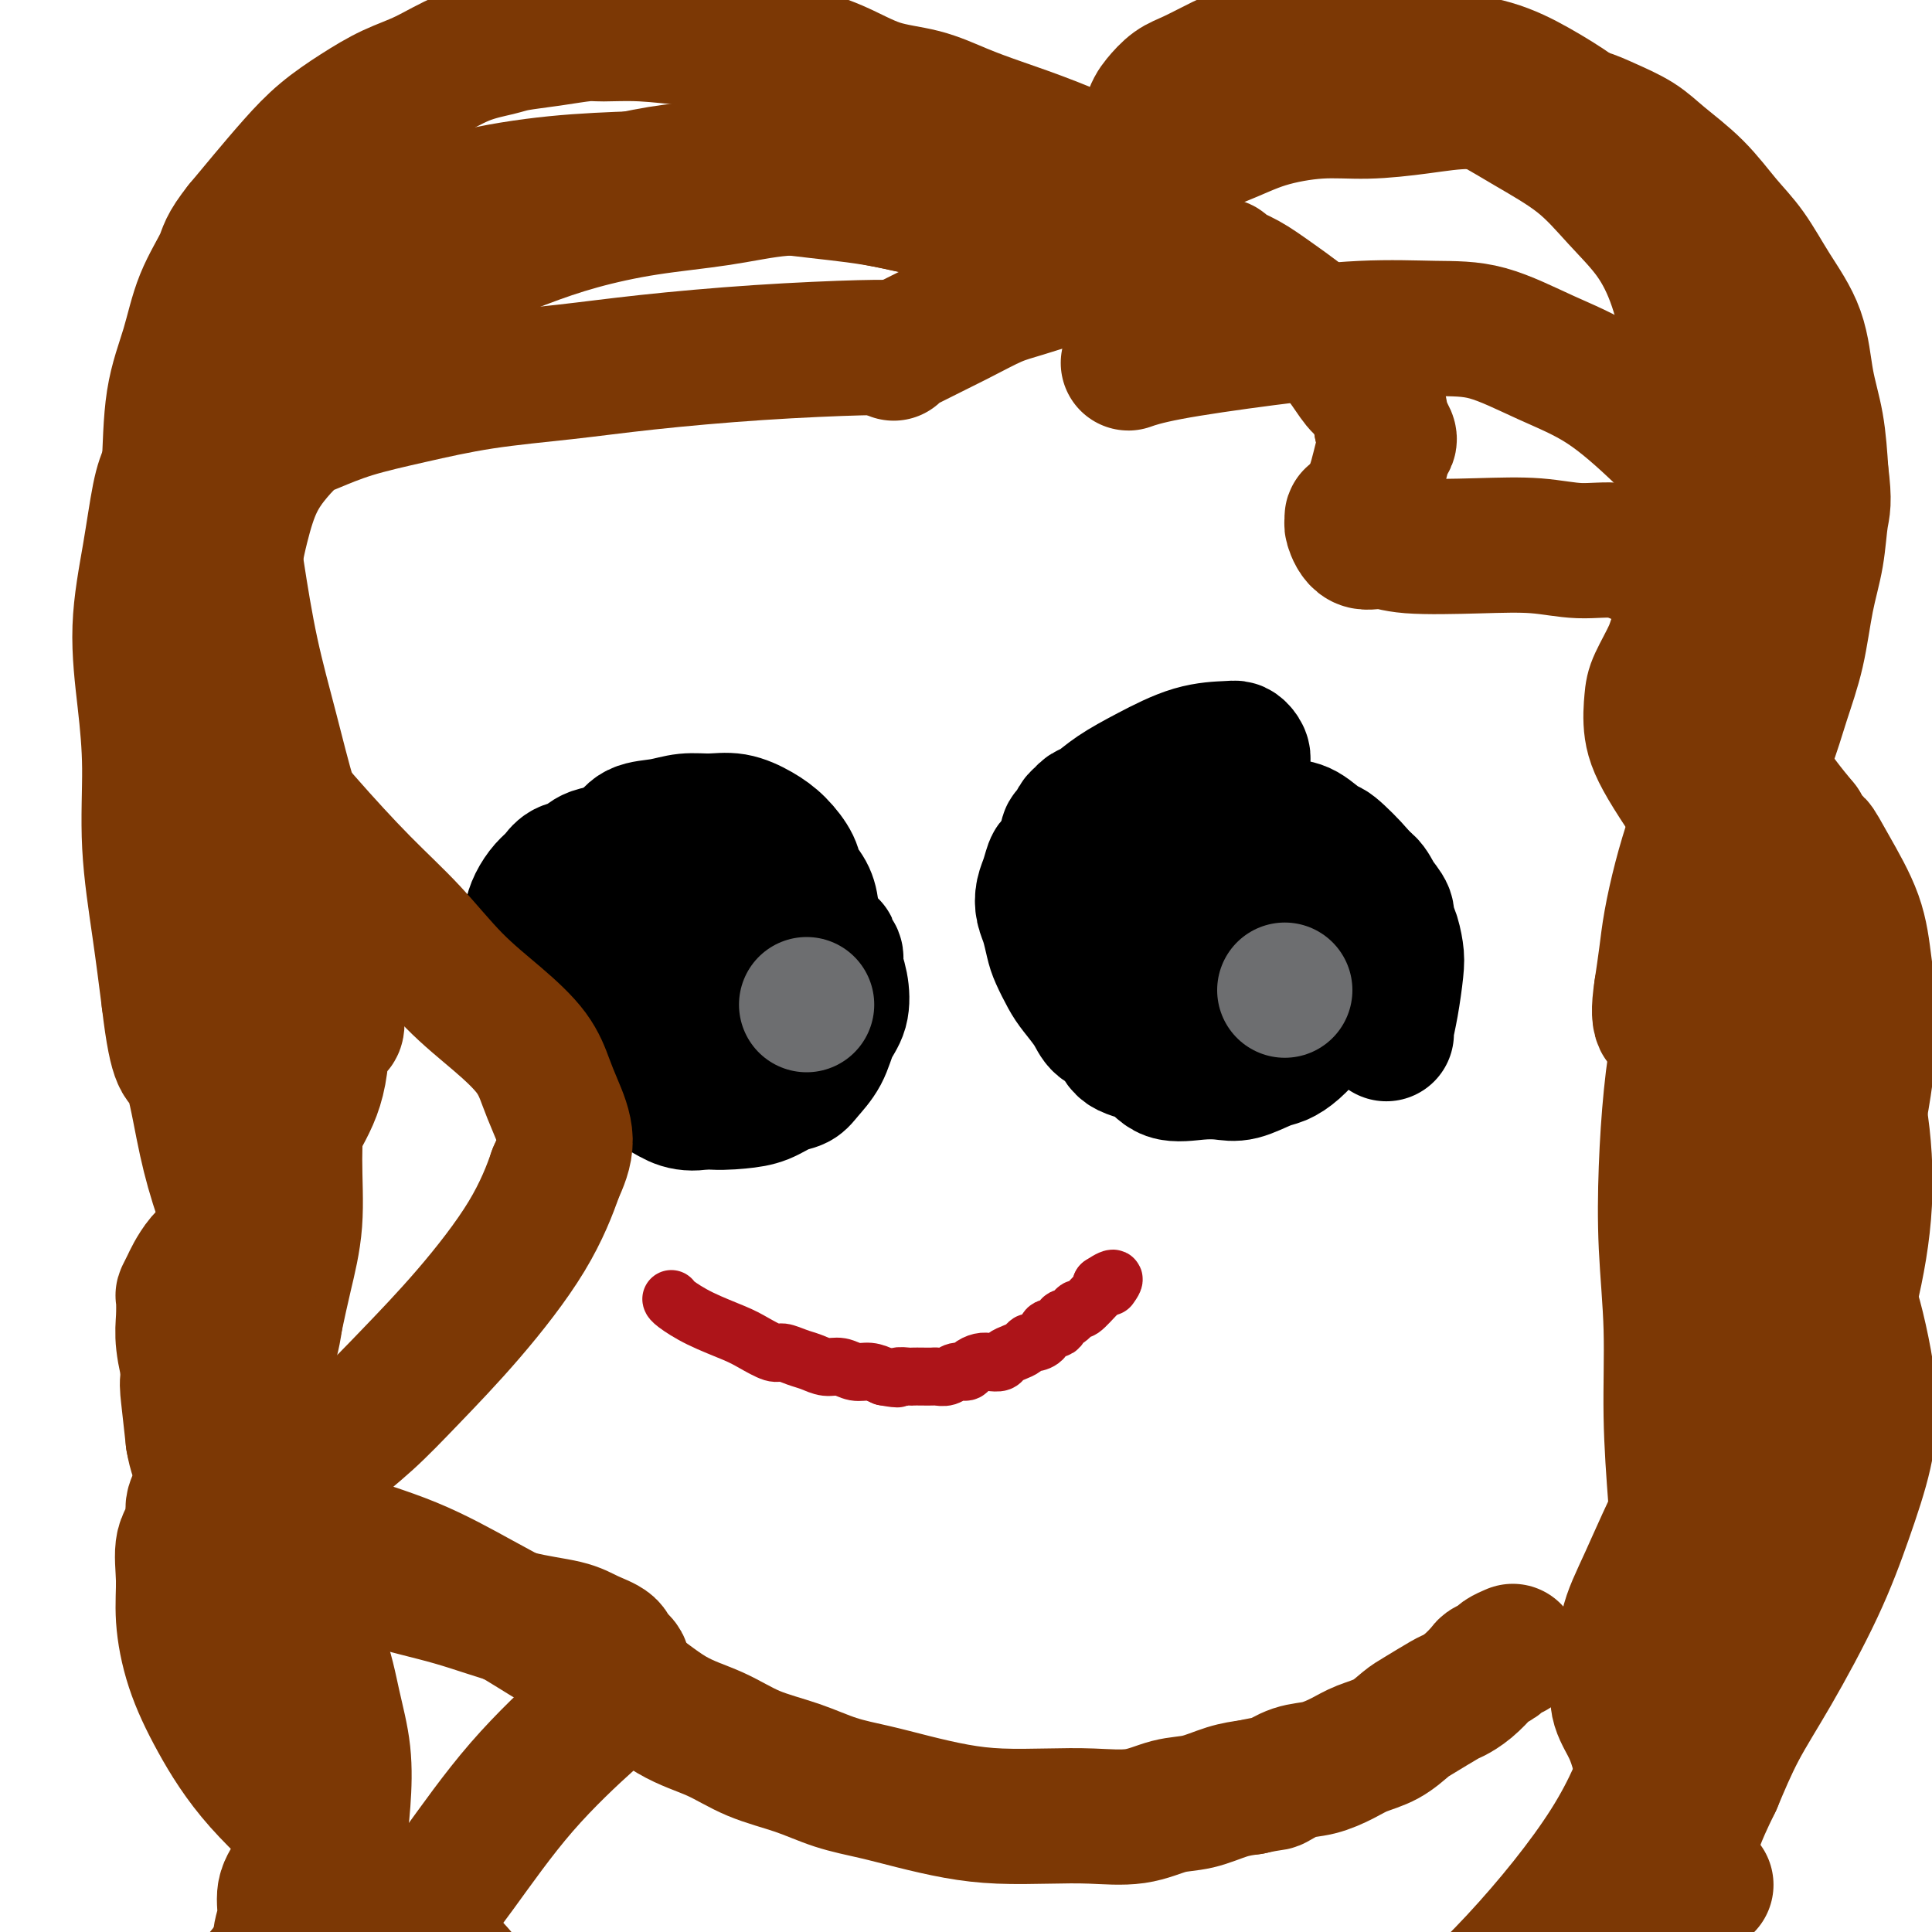 <svg viewBox='0 0 400 400' version='1.1' xmlns='http://www.w3.org/2000/svg' xmlns:xlink='http://www.w3.org/1999/xlink'><g fill='none' stroke='#AD1419' stroke-width='12' stroke-linecap='round' stroke-linejoin='round'><path d='M139,269c-0.012,-0.043 -0.024,-0.087 0,0c0.024,0.087 0.083,0.304 1,1c0.917,0.696 2.692,1.870 5,3c2.308,1.130 5.149,2.215 7,3c1.851,0.785 2.711,1.271 4,2c1.289,0.729 3.006,1.702 4,2c0.994,0.298 1.266,-0.079 2,0c0.734,0.079 1.929,0.614 3,1c1.071,0.386 2.019,0.625 3,1c0.981,0.375 1.995,0.888 3,1c1.005,0.112 2.001,-0.176 3,0c0.999,0.176 2.000,0.817 3,1c1.000,0.183 2.000,-0.090 3,0c1.000,0.090 2.000,0.545 3,1'/><path d='M183,285c4.126,0.774 2.941,0.207 3,0c0.059,-0.207 1.363,-0.056 2,0c0.637,0.056 0.608,0.016 1,0c0.392,-0.016 1.207,-0.008 2,0c0.793,0.008 1.564,0.017 2,0c0.436,-0.017 0.536,-0.060 1,0c0.464,0.060 1.293,0.223 2,0c0.707,-0.223 1.291,-0.830 2,-1c0.709,-0.170 1.542,0.099 2,0c0.458,-0.099 0.542,-0.565 1,-1c0.458,-0.435 1.291,-0.837 2,-1c0.709,-0.163 1.293,-0.085 2,0c0.707,0.085 1.538,0.176 2,0c0.462,-0.176 0.557,-0.621 1,-1c0.443,-0.379 1.236,-0.692 2,-1c0.764,-0.308 1.499,-0.613 2,-1c0.501,-0.387 0.768,-0.858 1,-1c0.232,-0.142 0.430,0.045 1,0c0.570,-0.045 1.514,-0.321 2,-1c0.486,-0.679 0.516,-1.759 1,-2c0.484,-0.241 1.423,0.359 2,0c0.577,-0.359 0.792,-1.676 1,-2c0.208,-0.324 0.410,0.345 1,0c0.590,-0.345 1.570,-1.703 2,-2c0.430,-0.297 0.311,0.467 1,0c0.689,-0.467 2.185,-2.164 3,-3c0.815,-0.836 0.947,-0.810 1,-1c0.053,-0.190 0.026,-0.595 0,-1'/><path d='M228,266c3.711,-2.489 2.489,-0.711 2,0c-0.489,0.711 -0.244,0.356 0,0'/></g>
<g fill='none' stroke='#6D6E70' stroke-width='28' stroke-linecap='round' stroke-linejoin='round'><path d='M231,185c0.000,0.000 0.000,0.000 0,0c0.000,0.000 0.000,0.000 0,0c0.000,-0.000 -0.000,0.000 0,0c0.000,0.000 0.000,0.000 0,0c0.000,0.000 0.000,0.000 0,0c0.000,0.000 0.000,0.000 0,0'/></g>
<g fill='none' stroke='#000000' stroke-width='28' stroke-linecap='round' stroke-linejoin='round'><path d='M240,184c0.000,0.000 0.000,0.000 0,0c0.000,0.000 -0.000,0.000 0,0c0.000,0.000 0.000,0.000 0,0c0.000,0.000 0.000,0.000 0,0'/><path d='M231,190c0.000,0.000 0.000,0.000 0,0c0.000,0.000 0.000,0.000 0,0c0.000,0.000 -0.000,0.000 0,0c0.000,0.000 0.000,0.000 0,0c0.000,0.000 0.000,0.000 0,0c0.000,0.000 0.000,0.000 0,0'/><path d='M240,200c-0.000,0.003 -0.000,0.007 0,0c0.000,-0.007 0.000,-0.024 0,0c-0.000,0.024 -0.001,0.088 0,0c0.001,-0.088 0.005,-0.330 0,0c-0.005,0.330 -0.018,1.231 0,0c0.018,-1.231 0.069,-4.596 1,-9c0.931,-4.404 2.744,-9.849 5,-15c2.256,-5.151 4.956,-10.007 7,-13c2.044,-2.993 3.433,-4.122 4,-5c0.567,-0.878 0.314,-1.506 0,-2c-0.314,-0.494 -0.688,-0.856 -1,-1c-0.312,-0.144 -0.562,-0.070 -2,0c-1.438,0.070 -4.063,0.137 -7,1c-2.937,0.863 -6.188,2.522 -9,4c-2.812,1.478 -5.187,2.776 -7,4c-1.813,1.224 -3.063,2.373 -4,3c-0.937,0.627 -1.561,0.730 -2,1c-0.439,0.270 -0.691,0.706 -1,1c-0.309,0.294 -0.673,0.447 -1,1c-0.327,0.553 -0.616,1.506 -1,2c-0.384,0.494 -0.863,0.528 -1,1c-0.137,0.472 0.068,1.384 0,2c-0.068,0.616 -0.410,0.938 0,2c0.410,1.062 1.572,2.863 3,5c1.428,2.137 3.122,4.611 5,7c1.878,2.389 3.939,4.695 6,7'/><path d='M235,196c2.824,3.213 4.386,4.244 7,6c2.614,1.756 6.282,4.237 8,5c1.718,0.763 1.487,-0.192 2,0c0.513,0.192 1.771,1.530 3,2c1.229,0.470 2.428,0.071 3,0c0.572,-0.071 0.517,0.186 1,0c0.483,-0.186 1.505,-0.815 2,-1c0.495,-0.185 0.465,0.076 1,-1c0.535,-1.076 1.635,-3.487 2,-5c0.365,-1.513 -0.006,-2.127 0,-3c0.006,-0.873 0.388,-2.006 0,-3c-0.388,-0.994 -1.545,-1.848 -2,-3c-0.455,-1.152 -0.208,-2.603 -1,-4c-0.792,-1.397 -2.621,-2.739 -4,-4c-1.379,-1.261 -2.306,-2.439 -3,-3c-0.694,-0.561 -1.155,-0.505 -2,-1c-0.845,-0.495 -2.076,-1.541 -3,-2c-0.924,-0.459 -1.542,-0.332 -2,0c-0.458,0.332 -0.757,0.867 -1,1c-0.243,0.133 -0.428,-0.138 -1,0c-0.572,0.138 -1.529,0.684 -2,1c-0.471,0.316 -0.456,0.403 -1,1c-0.544,0.597 -1.648,1.703 -2,2c-0.352,0.297 0.049,-0.216 0,0c-0.049,0.216 -0.549,1.161 -1,2c-0.451,0.839 -0.852,1.572 -1,2c-0.148,0.428 -0.042,0.551 0,1c0.042,0.449 0.021,1.225 0,2'/><path d='M238,191c-0.774,1.725 -0.207,1.037 0,1c0.207,-0.037 0.056,0.578 0,1c-0.056,0.422 -0.015,0.652 0,1c0.015,0.348 0.004,0.814 0,1c-0.004,0.186 -0.002,0.093 0,0'/><path d='M271,207c-0.000,-0.000 -0.000,-0.000 0,0c0.000,0.000 0.000,0.001 0,0c-0.000,-0.001 -0.000,-0.004 0,0c0.000,0.004 0.000,0.015 0,0c-0.000,-0.015 -0.001,-0.054 0,0c0.001,0.054 0.002,0.203 0,0c-0.002,-0.203 -0.008,-0.756 0,-1c0.008,-0.244 0.029,-0.178 0,-1c-0.029,-0.822 -0.107,-2.531 0,-5c0.107,-2.469 0.399,-5.699 0,-8c-0.399,-2.301 -1.490,-3.674 -2,-5c-0.510,-1.326 -0.438,-2.606 -1,-4c-0.562,-1.394 -1.759,-2.904 -3,-4c-1.241,-1.096 -2.526,-1.779 -4,-3c-1.474,-1.221 -3.136,-2.980 -5,-4c-1.864,-1.020 -3.931,-1.299 -6,-2c-2.069,-0.701 -4.140,-1.823 -6,-2c-1.860,-0.177 -3.510,0.590 -5,1c-1.490,0.410 -2.822,0.464 -4,1c-1.178,0.536 -2.204,1.553 -3,2c-0.796,0.447 -1.362,0.323 -2,1c-0.638,0.677 -1.347,2.154 -2,3c-0.653,0.846 -1.249,1.062 -2,2c-0.751,0.938 -1.658,2.600 -2,4c-0.342,1.400 -0.119,2.538 0,4c0.119,1.462 0.135,3.248 0,5c-0.135,1.752 -0.421,3.472 0,5c0.421,1.528 1.549,2.865 2,4c0.451,1.135 0.226,2.067 0,3'/><path d='M226,203c0.323,4.407 1.131,2.925 2,3c0.869,0.075 1.799,1.708 3,3c1.201,1.292 2.672,2.243 4,3c1.328,0.757 2.513,1.320 4,2c1.487,0.680 3.275,1.476 5,2c1.725,0.524 3.385,0.776 5,1c1.615,0.224 3.185,0.422 5,0c1.815,-0.422 3.876,-1.463 5,-2c1.124,-0.537 1.312,-0.571 2,-1c0.688,-0.429 1.876,-1.255 3,-2c1.124,-0.745 2.185,-1.410 3,-2c0.815,-0.590 1.384,-1.106 2,-2c0.616,-0.894 1.279,-2.168 2,-3c0.721,-0.832 1.499,-1.223 2,-2c0.501,-0.777 0.723,-1.939 1,-3c0.277,-1.061 0.607,-2.021 1,-3c0.393,-0.979 0.849,-1.976 1,-3c0.151,-1.024 -0.002,-2.073 0,-3c0.002,-0.927 0.161,-1.732 0,-3c-0.161,-1.268 -0.640,-3.001 -1,-4c-0.360,-0.999 -0.602,-1.266 -1,-2c-0.398,-0.734 -0.953,-1.937 -2,-3c-1.047,-1.063 -2.585,-1.988 -4,-3c-1.415,-1.012 -2.705,-2.110 -4,-3c-1.295,-0.890 -2.593,-1.570 -5,-2c-2.407,-0.430 -5.924,-0.610 -9,-1c-3.076,-0.390 -5.713,-0.990 -8,-1c-2.287,-0.010 -4.225,0.568 -6,1c-1.775,0.432 -3.388,0.716 -5,1'/><path d='M231,171c-2.743,0.430 -4.101,0.505 -5,1c-0.899,0.495 -1.340,1.408 -2,2c-0.660,0.592 -1.539,0.861 -2,1c-0.461,0.139 -0.505,0.147 -1,1c-0.495,0.853 -1.440,2.549 -2,3c-0.560,0.451 -0.736,-0.344 -1,0c-0.264,0.344 -0.618,1.828 -1,3c-0.382,1.172 -0.794,2.031 -1,3c-0.206,0.969 -0.207,2.048 0,3c0.207,0.952 0.621,1.776 1,3c0.379,1.224 0.725,2.848 1,4c0.275,1.152 0.481,1.832 1,3c0.519,1.168 1.351,2.826 2,4c0.649,1.174 1.116,1.866 2,3c0.884,1.134 2.186,2.711 3,4c0.814,1.289 1.139,2.290 2,3c0.861,0.710 2.259,1.129 3,2c0.741,0.871 0.823,2.194 2,3c1.177,0.806 3.447,1.093 5,2c1.553,0.907 2.390,2.432 4,3c1.610,0.568 3.992,0.178 6,0c2.008,-0.178 3.643,-0.144 5,0c1.357,0.144 2.436,0.396 4,0c1.564,-0.396 3.612,-1.442 5,-2c1.388,-0.558 2.115,-0.627 3,-1c0.885,-0.373 1.928,-1.048 3,-2c1.072,-0.952 2.173,-2.179 3,-3c0.827,-0.821 1.379,-1.234 2,-2c0.621,-0.766 1.310,-1.883 2,-3'/><path d='M275,209c3.372,-2.564 2.802,-2.476 3,-3c0.198,-0.524 1.163,-1.662 2,-3c0.837,-1.338 1.546,-2.876 2,-4c0.454,-1.124 0.655,-1.834 1,-3c0.345,-1.166 0.836,-2.788 1,-4c0.164,-1.212 0.002,-2.014 0,-3c-0.002,-0.986 0.157,-2.156 0,-3c-0.157,-0.844 -0.628,-1.361 -1,-2c-0.372,-0.639 -0.643,-1.400 -2,-3c-1.357,-1.600 -3.800,-4.040 -5,-5c-1.200,-0.960 -1.156,-0.439 -2,-1c-0.844,-0.561 -2.577,-2.203 -4,-3c-1.423,-0.797 -2.537,-0.750 -4,-1c-1.463,-0.250 -3.276,-0.796 -5,-1c-1.724,-0.204 -3.360,-0.065 -5,0c-1.640,0.065 -3.283,0.058 -5,0c-1.717,-0.058 -3.507,-0.165 -5,0c-1.493,0.165 -2.689,0.602 -4,1c-1.311,0.398 -2.736,0.755 -4,1c-1.264,0.245 -2.367,0.377 -3,1c-0.633,0.623 -0.797,1.736 -1,2c-0.203,0.264 -0.446,-0.321 -1,0c-0.554,0.321 -1.418,1.548 -2,2c-0.582,0.452 -0.880,0.129 -1,0c-0.120,-0.129 -0.060,-0.065 0,0'/><path d='M153,176c-0.000,-0.000 -0.000,-0.000 0,0c0.000,0.000 0.000,0.001 0,0c-0.000,-0.001 -0.001,-0.004 0,0c0.001,0.004 0.005,0.015 0,0c-0.005,-0.015 -0.018,-0.056 0,0c0.018,0.056 0.066,0.210 0,0c-0.066,-0.210 -0.248,-0.785 -1,-1c-0.752,-0.215 -2.074,-0.070 -4,0c-1.926,0.070 -4.454,0.064 -7,0c-2.546,-0.064 -5.109,-0.187 -7,0c-1.891,0.187 -3.112,0.683 -5,1c-1.888,0.317 -4.445,0.454 -6,1c-1.555,0.546 -2.108,1.500 -3,2c-0.892,0.500 -2.123,0.546 -3,1c-0.877,0.454 -1.398,1.316 -2,2c-0.602,0.684 -1.283,1.189 -2,2c-0.717,0.811 -1.471,1.929 -2,3c-0.529,1.071 -0.833,2.095 -1,3c-0.167,0.905 -0.197,1.693 0,3c0.197,1.307 0.620,3.135 1,5c0.380,1.865 0.715,3.768 1,5c0.285,1.232 0.520,1.794 1,3c0.480,1.206 1.206,3.055 2,4c0.794,0.945 1.655,0.984 3,2c1.345,1.016 3.172,3.008 5,5'/><path d='M123,217c2.372,3.201 2.804,4.205 4,5c1.196,0.795 3.158,1.383 5,2c1.842,0.617 3.566,1.264 5,2c1.434,0.736 2.579,1.561 4,2c1.421,0.439 3.119,0.493 5,0c1.881,-0.493 3.945,-1.532 5,-2c1.055,-0.468 1.101,-0.364 2,-1c0.899,-0.636 2.651,-2.011 4,-3c1.349,-0.989 2.294,-1.593 3,-3c0.706,-1.407 1.174,-3.619 2,-5c0.826,-1.381 2.011,-1.932 3,-3c0.989,-1.068 1.782,-2.652 2,-4c0.218,-1.348 -0.140,-2.461 0,-4c0.140,-1.539 0.776,-3.504 1,-5c0.224,-1.496 0.034,-2.524 0,-4c-0.034,-1.476 0.088,-3.399 0,-5c-0.088,-1.601 -0.385,-2.879 -1,-4c-0.615,-1.121 -1.549,-2.084 -2,-3c-0.451,-0.916 -0.419,-1.786 -1,-3c-0.581,-1.214 -1.775,-2.771 -3,-4c-1.225,-1.229 -2.483,-2.130 -4,-3c-1.517,-0.870 -3.295,-1.710 -5,-2c-1.705,-0.290 -3.337,-0.031 -5,0c-1.663,0.031 -3.358,-0.167 -5,0c-1.642,0.167 -3.230,0.699 -5,1c-1.770,0.301 -3.722,0.369 -5,1c-1.278,0.631 -1.883,1.824 -3,3c-1.117,1.176 -2.748,2.336 -4,3c-1.252,0.664 -2.126,0.832 -3,1'/><path d='M122,179c-2.283,2.038 -2.991,3.632 -4,5c-1.009,1.368 -2.319,2.511 -3,4c-0.681,1.489 -0.731,3.326 -1,5c-0.269,1.674 -0.755,3.186 -1,5c-0.245,1.814 -0.248,3.930 0,5c0.248,1.070 0.748,1.094 1,2c0.252,0.906 0.257,2.694 1,4c0.743,1.306 2.223,2.132 3,3c0.777,0.868 0.849,1.779 2,3c1.151,1.221 3.379,2.751 5,4c1.621,1.249 2.635,2.216 4,3c1.365,0.784 3.081,1.385 5,2c1.919,0.615 4.039,1.244 6,2c1.961,0.756 3.761,1.640 6,2c2.239,0.360 4.916,0.197 7,0c2.084,-0.197 3.573,-0.428 5,-1c1.427,-0.572 2.791,-1.486 4,-2c1.209,-0.514 2.265,-0.628 3,-1c0.735,-0.372 1.151,-1.001 2,-2c0.849,-0.999 2.132,-2.368 3,-4c0.868,-1.632 1.319,-3.526 2,-5c0.681,-1.474 1.590,-2.527 2,-4c0.410,-1.473 0.321,-3.365 0,-5c-0.321,-1.635 -0.873,-3.012 -1,-4c-0.127,-0.988 0.170,-1.588 0,-2c-0.170,-0.412 -0.809,-0.636 -1,-1c-0.191,-0.364 0.064,-0.867 0,-1c-0.064,-0.133 -0.447,0.105 -1,0c-0.553,-0.105 -1.277,-0.552 -2,-1'/><path d='M169,195c-1.131,-2.153 -1.458,-0.537 -2,0c-0.542,0.537 -1.298,-0.006 -2,0c-0.702,0.006 -1.351,0.559 -2,1c-0.649,0.441 -1.297,0.768 -2,1c-0.703,0.232 -1.460,0.370 -2,1c-0.540,0.630 -0.862,1.754 -1,2c-0.138,0.246 -0.092,-0.385 -1,0c-0.908,0.385 -2.770,1.787 -4,3c-1.230,1.213 -1.828,2.237 -3,3c-1.172,0.763 -2.918,1.266 -4,2c-1.082,0.734 -1.500,1.700 -2,2c-0.500,0.300 -1.084,-0.066 -2,0c-0.916,0.066 -2.166,0.565 -3,0c-0.834,-0.565 -1.253,-2.195 -2,-3c-0.747,-0.805 -1.821,-0.786 -2,-2c-0.179,-1.214 0.537,-3.663 1,-5c0.463,-1.337 0.675,-1.563 1,-2c0.325,-0.437 0.765,-1.086 1,-2c0.235,-0.914 0.265,-2.094 1,-3c0.735,-0.906 2.174,-1.539 3,-2c0.826,-0.461 1.039,-0.751 2,-1c0.961,-0.249 2.671,-0.459 4,-1c1.329,-0.541 2.278,-1.414 3,-2c0.722,-0.586 1.216,-0.886 2,-1c0.784,-0.114 1.859,-0.042 3,0c1.141,0.042 2.347,0.053 3,0c0.653,-0.053 0.752,-0.169 1,0c0.248,0.169 0.644,0.622 1,1c0.356,0.378 0.673,0.679 1,1c0.327,0.321 0.663,0.660 1,1'/><path d='M163,189c1.296,0.550 1.035,0.426 1,1c-0.035,0.574 0.158,1.845 0,3c-0.158,1.155 -0.665,2.193 -1,3c-0.335,0.807 -0.499,1.382 -1,2c-0.501,0.618 -1.340,1.280 -2,2c-0.660,0.720 -1.143,1.497 -2,2c-0.857,0.503 -2.089,0.732 -3,1c-0.911,0.268 -1.502,0.576 -3,0c-1.498,-0.576 -3.904,-2.036 -5,-3c-1.096,-0.964 -0.881,-1.434 -1,-2c-0.119,-0.566 -0.570,-1.229 -1,-2c-0.430,-0.771 -0.837,-1.649 -1,-2c-0.163,-0.351 -0.081,-0.176 0,0'/><path d='M287,214c-0.000,-0.000 -0.000,-0.000 0,0c0.000,0.000 0.000,0.000 0,0c-0.000,-0.000 -0.001,-0.000 0,0c0.001,0.000 0.003,0.002 0,0c-0.003,-0.002 -0.011,-0.006 0,0c0.011,0.006 0.042,0.022 0,0c-0.042,-0.022 -0.158,-0.082 0,-1c0.158,-0.918 0.588,-2.693 1,-5c0.412,-2.307 0.806,-5.145 1,-7c0.194,-1.855 0.189,-2.726 0,-4c-0.189,-1.274 -0.563,-2.950 -1,-4c-0.437,-1.050 -0.936,-1.473 -1,-2c-0.064,-0.527 0.307,-1.157 0,-2c-0.307,-0.843 -1.291,-1.898 -2,-3c-0.709,-1.102 -1.141,-2.249 -2,-3c-0.859,-0.751 -2.143,-1.104 -3,-2c-0.857,-0.896 -1.286,-2.335 -2,-3c-0.714,-0.665 -1.712,-0.557 -3,-1c-1.288,-0.443 -2.867,-1.436 -4,-2c-1.133,-0.564 -1.820,-0.698 -3,-1c-1.180,-0.302 -2.852,-0.772 -4,-1c-1.148,-0.228 -1.771,-0.215 -3,0c-1.229,0.215 -3.066,0.633 -4,1c-0.934,0.367 -0.967,0.684 -1,1'/><path d='M256,175c-2.684,0.283 -3.395,0.489 -4,1c-0.605,0.511 -1.104,1.326 -2,2c-0.896,0.674 -2.187,1.207 -3,2c-0.813,0.793 -1.146,1.845 -2,3c-0.854,1.155 -2.229,2.413 -3,3c-0.771,0.587 -0.938,0.504 -1,1c-0.062,0.496 -0.018,1.570 0,2c0.018,0.430 0.009,0.215 0,0'/></g>
<g fill='none' stroke='#7C3805' stroke-width='28' stroke-linecap='round' stroke-linejoin='round'><path d='M185,73c-0.000,-0.000 -0.000,-0.000 0,0c0.000,0.000 0.000,0.001 0,0c-0.000,-0.001 -0.001,-0.004 0,0c0.001,0.004 0.004,0.015 0,0c-0.004,-0.015 -0.016,-0.056 0,0c0.016,0.056 0.060,0.210 0,0c-0.060,-0.210 -0.222,-0.784 0,-1c0.222,-0.216 0.829,-0.074 1,0c0.171,0.074 -0.094,0.079 2,-1c2.094,-1.079 6.547,-3.243 10,-5c3.453,-1.757 5.906,-3.105 8,-4c2.094,-0.895 3.831,-1.335 6,-2c2.169,-0.665 4.771,-1.555 7,-2c2.229,-0.445 4.084,-0.446 6,-1c1.916,-0.554 3.891,-1.661 6,-2c2.109,-0.339 4.350,0.092 6,0c1.650,-0.092 2.708,-0.705 4,-1c1.292,-0.295 2.816,-0.273 4,0c1.184,0.273 2.027,0.796 3,1c0.973,0.204 2.076,0.089 3,0c0.924,-0.089 1.670,-0.151 2,0c0.330,0.151 0.245,0.515 1,1c0.755,0.485 2.351,1.092 4,2c1.649,0.908 3.352,2.117 6,4c2.648,1.883 6.240,4.438 9,7c2.760,2.562 4.688,5.130 6,7c1.312,1.870 2.007,3.042 3,4c0.993,0.958 2.284,1.702 3,3c0.716,1.298 0.858,3.149 1,5'/><path d='M286,88c2.330,3.500 1.655,2.749 1,4c-0.655,1.251 -1.290,4.502 -2,7c-0.710,2.498 -1.496,4.242 -2,5c-0.504,0.758 -0.725,0.529 -1,1c-0.275,0.471 -0.605,1.640 -1,2c-0.395,0.360 -0.854,-0.090 -1,0c-0.146,0.090 0.021,0.721 0,1c-0.021,0.279 -0.230,0.204 0,1c0.230,0.796 0.897,2.461 2,3c1.103,0.539 2.641,-0.047 4,0c1.359,0.047 2.539,0.729 6,1c3.461,0.271 9.201,0.132 14,0c4.799,-0.132 8.655,-0.258 12,0c3.345,0.258 6.180,0.898 9,1c2.820,0.102 5.626,-0.336 8,0c2.374,0.336 4.316,1.447 6,2c1.684,0.553 3.109,0.550 4,1c0.891,0.450 1.248,1.353 2,2c0.752,0.647 1.900,1.037 3,2c1.100,0.963 2.151,2.498 3,4c0.849,1.502 1.497,2.972 2,5c0.503,2.028 0.861,4.615 1,7c0.139,2.385 0.059,4.569 0,8c-0.059,3.431 -0.096,8.110 -1,13c-0.904,4.890 -2.676,9.993 -4,14c-1.324,4.007 -2.200,6.919 -3,10c-0.800,3.081 -1.523,6.329 -2,9c-0.477,2.671 -0.708,4.763 -1,7c-0.292,2.237 -0.646,4.618 -1,7'/><path d='M344,205c-1.318,8.620 0.888,6.670 2,7c1.112,0.330 1.130,2.941 2,5c0.870,2.059 2.592,3.568 4,5c1.408,1.432 2.503,2.788 4,5c1.497,2.212 3.396,5.279 5,8c1.604,2.721 2.914,5.096 4,9c1.086,3.904 1.946,9.336 2,15c0.054,5.664 -0.700,11.561 -2,17c-1.300,5.439 -3.146,10.421 -6,16c-2.854,5.579 -6.718,11.755 -10,18c-3.282,6.245 -5.984,12.561 -8,17c-2.016,4.439 -3.347,7.003 -4,10c-0.653,2.997 -0.629,6.429 -1,9c-0.371,2.571 -1.139,4.283 -1,6c0.139,1.717 1.185,3.440 2,5c0.815,1.560 1.401,2.956 2,5c0.599,2.044 1.212,4.737 2,7c0.788,2.263 1.753,4.095 3,6c1.247,1.905 2.778,3.882 4,6c1.222,2.118 2.137,4.378 3,6c0.863,1.622 1.675,2.606 2,3c0.325,0.394 0.162,0.197 0,0'/><path d='M185,72c-0.006,-0.000 -0.012,-0.001 0,0c0.012,0.001 0.042,0.002 0,0c-0.042,-0.002 -0.157,-0.009 0,0c0.157,0.009 0.585,0.033 0,0c-0.585,-0.033 -2.183,-0.123 -7,0c-4.817,0.123 -12.853,0.459 -21,1c-8.147,0.541 -16.406,1.288 -23,2c-6.594,0.712 -11.524,1.388 -17,2c-5.476,0.612 -11.500,1.160 -17,2c-5.500,0.840 -10.476,1.973 -15,3c-4.524,1.027 -8.594,1.948 -12,3c-3.406,1.052 -6.147,2.235 -8,3c-1.853,0.765 -2.816,1.111 -4,2c-1.184,0.889 -2.587,2.322 -4,4c-1.413,1.678 -2.835,3.600 -4,6c-1.165,2.400 -2.071,5.279 -3,9c-0.929,3.721 -1.880,8.283 -2,13c-0.120,4.717 0.590,9.589 1,15c0.410,5.411 0.518,11.363 1,17c0.482,5.637 1.338,10.960 2,16c0.662,5.040 1.130,9.798 2,14c0.870,4.202 2.144,7.848 3,12c0.856,4.152 1.295,8.810 2,14c0.705,5.190 1.675,10.913 2,16c0.325,5.087 0.005,9.539 0,14c-0.005,4.461 0.306,8.932 0,13c-0.306,4.068 -1.230,7.734 -2,11c-0.770,3.266 -1.385,6.133 -2,9'/><path d='M57,273c-1.204,8.453 -2.214,6.086 -3,7c-0.786,0.914 -1.348,5.108 -2,7c-0.652,1.892 -1.394,1.480 -2,2c-0.606,0.520 -1.076,1.970 -2,4c-0.924,2.030 -2.301,4.640 -3,7c-0.699,2.360 -0.719,4.470 -1,6c-0.281,1.530 -0.824,2.481 -1,4c-0.176,1.519 0.015,3.608 0,5c-0.015,1.392 -0.236,2.088 2,8c2.236,5.912 6.928,17.041 10,24c3.072,6.959 4.523,9.749 6,15c1.477,5.251 2.981,12.963 4,19c1.019,6.037 1.552,10.399 2,14c0.448,3.601 0.810,6.440 1,9c0.190,2.560 0.208,4.841 0,7c-0.208,2.159 -0.643,4.197 -1,6c-0.357,1.803 -0.634,3.370 -1,5c-0.366,1.630 -0.819,3.323 -1,4c-0.181,0.677 -0.091,0.339 0,0'/><path d='M242,39c0.460,-1.179 0.920,-2.359 3,-5c2.080,-2.641 5.779,-6.744 9,-10c3.221,-3.256 5.964,-5.665 8,-7c2.036,-1.335 3.366,-1.594 5,-2c1.634,-0.406 3.573,-0.957 6,-1c2.427,-0.043 5.343,0.421 9,1c3.657,0.579 8.054,1.272 12,2c3.946,0.728 7.440,1.492 11,3c3.560,1.508 7.187,3.759 11,6c3.813,2.241 7.813,4.474 11,7c3.187,2.526 5.562,5.347 8,8c2.438,2.653 4.940,5.137 7,8c2.060,2.863 3.677,6.106 5,10c1.323,3.894 2.350,8.439 3,13c0.650,4.561 0.921,9.138 1,14c0.079,4.862 -0.034,10.008 0,14c0.034,3.992 0.216,6.829 0,10c-0.216,3.171 -0.831,6.675 -1,10c-0.169,3.325 0.106,6.471 1,10c0.894,3.529 2.405,7.440 4,11c1.595,3.560 3.273,6.769 5,10c1.727,3.231 3.503,6.485 5,9c1.497,2.515 2.713,4.290 4,6c1.287,1.710 2.643,3.355 4,5'/><path d='M373,171c3.975,7.074 2.912,4.260 3,4c0.088,-0.260 1.327,2.035 3,5c1.673,2.965 3.781,6.601 5,10c1.219,3.399 1.550,6.561 2,10c0.450,3.439 1.020,7.155 1,12c-0.020,4.845 -0.631,10.821 -2,18c-1.369,7.179 -3.497,15.563 -6,24c-2.503,8.437 -5.381,16.929 -8,24c-2.619,7.071 -4.978,12.722 -7,18c-2.022,5.278 -3.708,10.183 -5,14c-1.292,3.817 -2.190,6.545 -3,9c-0.810,2.455 -1.530,4.636 -2,7c-0.470,2.364 -0.688,4.912 -1,8c-0.312,3.088 -0.716,6.715 -1,11c-0.284,4.285 -0.448,9.227 -1,15c-0.552,5.773 -1.493,12.377 -2,18c-0.507,5.623 -0.581,10.264 -1,14c-0.419,3.736 -1.185,6.569 -2,8c-0.815,1.431 -1.681,1.462 -2,2c-0.319,0.538 -0.091,1.582 0,2c0.091,0.418 0.046,0.209 0,0'/><path d='M242,63c0.013,0.002 0.027,0.004 0,0c-0.027,-0.004 -0.093,-0.014 0,0c0.093,0.014 0.345,0.051 0,0c-0.345,-0.051 -1.288,-0.192 -3,-1c-1.712,-0.808 -4.193,-2.285 -10,-5c-5.807,-2.715 -14.941,-6.668 -21,-9c-6.059,-2.332 -9.043,-3.042 -13,-4c-3.957,-0.958 -8.888,-2.164 -14,-3c-5.112,-0.836 -10.405,-1.303 -16,-2c-5.595,-0.697 -11.493,-1.626 -17,-2c-5.507,-0.374 -10.624,-0.193 -16,0c-5.376,0.193 -11.009,0.399 -17,1c-5.991,0.601 -12.338,1.599 -18,3c-5.662,1.401 -10.639,3.207 -15,5c-4.361,1.793 -8.106,3.572 -11,5c-2.894,1.428 -4.936,2.503 -7,4c-2.064,1.497 -4.148,3.415 -6,5c-1.852,1.585 -3.472,2.838 -5,5c-1.528,2.162 -2.965,5.232 -4,9c-1.035,3.768 -1.666,8.234 -2,13c-0.334,4.766 -0.369,9.834 0,15c0.369,5.166 1.142,10.432 2,16c0.858,5.568 1.801,11.437 3,17c1.199,5.563 2.653,10.819 4,16c1.347,5.181 2.588,10.286 4,15c1.412,4.714 2.996,9.039 4,13c1.004,3.961 1.430,7.560 2,11c0.570,3.440 1.285,6.720 2,10'/><path d='M68,200c3.326,17.395 1.139,11.883 0,12c-1.139,0.117 -1.232,5.862 -2,10c-0.768,4.138 -2.212,6.669 -4,10c-1.788,3.331 -3.922,7.463 -6,11c-2.078,3.537 -4.101,6.480 -6,9c-1.899,2.520 -3.676,4.616 -5,6c-1.324,1.384 -2.197,2.056 -3,3c-0.803,0.944 -1.535,2.159 -2,3c-0.465,0.841 -0.662,1.306 -1,2c-0.338,0.694 -0.818,1.617 -1,2c-0.182,0.383 -0.065,0.226 0,1c0.065,0.774 0.077,2.479 0,4c-0.077,1.521 -0.242,2.857 0,5c0.242,2.143 0.890,5.093 2,9c1.110,3.907 2.681,8.772 5,14c2.319,5.228 5.385,10.820 8,16c2.615,5.180 4.778,9.947 7,14c2.222,4.053 4.502,7.393 6,11c1.498,3.607 2.215,7.482 3,11c0.785,3.518 1.638,6.680 2,10c0.362,3.320 0.234,6.798 0,10c-0.234,3.202 -0.573,6.127 -1,9c-0.427,2.873 -0.943,5.692 -2,8c-1.057,2.308 -2.655,4.103 -4,6c-1.345,1.897 -2.438,3.895 -4,6c-1.562,2.105 -3.594,4.317 -5,6c-1.406,1.683 -2.186,2.838 -3,4c-0.814,1.162 -1.661,2.332 -2,3c-0.339,0.668 -0.169,0.834 0,1'/><path d='M50,416c-2.732,4.216 -0.562,1.755 0,1c0.562,-0.755 -0.486,0.196 -1,1c-0.514,0.804 -0.496,1.462 0,3c0.496,1.538 1.469,3.957 3,7c1.531,3.043 3.620,6.710 6,10c2.380,3.290 5.052,6.202 8,9c2.948,2.798 6.174,5.482 9,8c2.826,2.518 5.252,4.871 9,7c3.748,2.129 8.817,4.035 12,5c3.183,0.965 4.481,0.990 5,1c0.519,0.010 0.260,0.005 0,0'/><path d='M66,317c-0.001,0.000 -0.002,0.000 0,0c0.002,-0.000 0.008,-0.001 0,0c-0.008,0.001 -0.030,0.004 0,0c0.030,-0.004 0.111,-0.017 0,0c-0.111,0.017 -0.416,0.062 0,0c0.416,-0.062 1.552,-0.231 2,0c0.448,0.231 0.208,0.861 3,2c2.792,1.139 8.616,2.787 14,5c5.384,2.213 10.327,4.991 14,7c3.673,2.009 6.076,3.250 9,5c2.924,1.750 6.368,4.009 10,6c3.632,1.991 7.452,3.715 11,6c3.548,2.285 6.823,5.130 10,7c3.177,1.870 6.255,2.766 9,4c2.745,1.234 5.157,2.806 8,4c2.843,1.194 6.116,2.011 9,3c2.884,0.989 5.379,2.149 8,3c2.621,0.851 5.366,1.391 8,2c2.634,0.609 5.155,1.287 8,2c2.845,0.713 6.012,1.461 9,2c2.988,0.539 5.795,0.869 9,1c3.205,0.131 6.806,0.061 10,0c3.194,-0.061 5.981,-0.114 9,0c3.019,0.114 6.270,0.395 9,0c2.730,-0.395 4.938,-1.467 7,-2c2.062,-0.533 3.978,-0.528 6,-1c2.022,-0.472 4.149,-1.421 6,-2c1.851,-0.579 3.425,-0.790 5,-1'/><path d='M259,370c4.665,-1.043 4.329,-0.650 5,-1c0.671,-0.350 2.349,-1.444 4,-2c1.651,-0.556 3.275,-0.576 5,-1c1.725,-0.424 3.551,-1.253 5,-2c1.449,-0.747 2.521,-1.412 4,-2c1.479,-0.588 3.364,-1.099 5,-2c1.636,-0.901 3.021,-2.194 4,-3c0.979,-0.806 1.551,-1.127 3,-2c1.449,-0.873 3.773,-2.300 5,-3c1.227,-0.700 1.355,-0.674 2,-1c0.645,-0.326 1.807,-1.004 3,-2c1.193,-0.996 2.418,-2.309 3,-3c0.582,-0.691 0.521,-0.760 1,-1c0.479,-0.240 1.500,-0.652 2,-1c0.500,-0.348 0.481,-0.632 1,-1c0.519,-0.368 1.577,-0.819 2,-1c0.423,-0.181 0.212,-0.090 0,0'/><path d='M172,37c0.034,0.004 0.069,0.009 0,0c-0.069,-0.009 -0.240,-0.030 0,0c0.240,0.030 0.891,0.113 0,0c-0.891,-0.113 -3.325,-0.420 -8,-1c-4.675,-0.580 -11.589,-1.432 -19,-1c-7.411,0.432 -15.317,2.149 -22,4c-6.683,1.851 -12.144,3.836 -18,6c-5.856,2.164 -12.106,4.506 -18,7c-5.894,2.494 -11.430,5.139 -16,8c-4.570,2.861 -8.173,5.936 -12,9c-3.827,3.064 -7.878,6.116 -11,9c-3.122,2.884 -5.316,5.601 -7,8c-1.684,2.399 -2.857,4.482 -4,7c-1.143,2.518 -2.258,5.472 -3,9c-0.742,3.528 -1.113,7.631 -1,11c0.113,3.369 0.711,6.004 2,10c1.289,3.996 3.268,9.351 6,15c2.732,5.649 6.215,11.590 10,17c3.785,5.410 7.871,10.290 12,15c4.129,4.710 8.299,9.251 12,13c3.701,3.749 6.931,6.704 10,10c3.069,3.296 5.976,6.931 9,10c3.024,3.069 6.164,5.571 9,8c2.836,2.429 5.368,4.783 7,7c1.632,2.217 2.365,4.295 3,6c0.635,1.705 1.171,3.036 2,5c0.829,1.964 1.951,4.561 2,7c0.049,2.439 -0.976,4.719 -2,7'/><path d='M115,243c-1.104,3.235 -2.863,7.822 -6,13c-3.137,5.178 -7.652,10.947 -12,16c-4.348,5.053 -8.530,9.391 -12,13c-3.470,3.609 -6.230,6.488 -9,9c-2.770,2.512 -5.551,4.657 -8,7c-2.449,2.343 -4.566,4.884 -6,7c-1.434,2.116 -2.185,3.808 -3,5c-0.815,1.192 -1.694,1.885 -2,2c-0.306,0.115 -0.039,-0.350 0,0c0.039,0.350 -0.151,1.513 0,2c0.151,0.487 0.644,0.298 2,1c1.356,0.702 3.577,2.295 7,4c3.423,1.705 8.049,3.520 13,5c4.951,1.480 10.227,2.623 15,4c4.773,1.377 9.042,2.989 13,4c3.958,1.011 7.604,1.423 10,2c2.396,0.577 3.541,1.319 5,2c1.459,0.681 3.231,1.301 4,2c0.769,0.699 0.536,1.476 1,2c0.464,0.524 1.625,0.796 2,2c0.375,1.204 -0.035,3.339 -1,5c-0.965,1.661 -2.485,2.849 -6,6c-3.515,3.151 -9.026,8.267 -14,14c-4.974,5.733 -9.410,12.085 -13,17c-3.590,4.915 -6.332,8.394 -8,11c-1.668,2.606 -2.262,4.338 -3,6c-0.738,1.662 -1.622,3.255 -2,5c-0.378,1.745 -0.251,3.641 0,5c0.251,1.359 0.625,2.179 1,3'/><path d='M83,417c0.533,2.204 1.365,3.715 4,6c2.635,2.285 7.073,5.344 10,7c2.927,1.656 4.342,1.908 9,3c4.658,1.092 12.560,3.025 19,4c6.440,0.975 11.418,0.993 16,1c4.582,0.007 8.769,0.002 12,0c3.231,-0.002 5.505,-0.000 7,0c1.495,0.000 2.210,0.000 3,0c0.790,-0.000 1.654,-0.000 2,0c0.346,0.000 0.173,0.000 0,0'/><path d='M234,75c0.008,-0.003 0.017,-0.006 0,0c-0.017,0.006 -0.058,0.020 0,0c0.058,-0.020 0.217,-0.076 0,0c-0.217,0.076 -0.810,0.283 0,0c0.810,-0.283 3.022,-1.057 8,-2c4.978,-0.943 12.721,-2.056 20,-3c7.279,-0.944 14.094,-1.720 20,-2c5.906,-0.280 10.903,-0.065 15,0c4.097,0.065 7.294,-0.021 11,1c3.706,1.021 7.919,3.149 12,5c4.081,1.851 8.028,3.425 12,6c3.972,2.575 7.969,6.152 12,10c4.031,3.848 8.094,7.966 11,12c2.906,4.034 4.653,7.983 6,12c1.347,4.017 2.294,8.101 3,13c0.706,4.899 1.171,10.613 1,16c-0.171,5.387 -0.979,10.447 -2,15c-1.021,4.553 -2.255,8.599 -3,12c-0.745,3.401 -1.001,6.156 -2,9c-0.999,2.844 -2.740,5.775 -4,10c-1.260,4.225 -2.037,9.742 -3,14c-0.963,4.258 -2.110,7.256 -3,11c-0.890,3.744 -1.521,8.233 -2,13c-0.479,4.767 -0.805,9.813 -1,15c-0.195,5.187 -0.258,10.514 0,16c0.258,5.486 0.839,11.131 1,17c0.161,5.869 -0.097,11.963 0,18c0.097,6.037 0.548,12.019 1,18'/><path d='M347,311c0.172,16.677 0.103,16.370 0,20c-0.103,3.630 -0.242,11.195 -1,17c-0.758,5.805 -2.137,9.848 -4,15c-1.863,5.152 -4.209,11.414 -9,19c-4.791,7.586 -12.026,16.497 -19,24c-6.974,7.503 -13.685,13.597 -23,19c-9.315,5.403 -21.233,10.115 -26,12c-4.767,1.885 -2.384,0.942 0,0'/><path d='M205,46c-0.002,0.001 -0.004,0.001 0,0c0.004,-0.001 0.015,-0.004 0,0c-0.015,0.004 -0.057,0.016 0,0c0.057,-0.016 0.212,-0.058 0,0c-0.212,0.058 -0.790,0.218 -2,0c-1.210,-0.218 -3.051,-0.813 -8,-2c-4.949,-1.187 -13.004,-2.965 -19,-4c-5.996,-1.035 -9.931,-1.328 -14,-1c-4.069,0.328 -8.270,1.276 -13,2c-4.730,0.724 -9.988,1.223 -15,2c-5.012,0.777 -9.777,1.833 -14,3c-4.223,1.167 -7.903,2.444 -12,4c-4.097,1.556 -8.611,3.391 -13,5c-4.389,1.609 -8.653,2.993 -13,5c-4.347,2.007 -8.777,4.636 -13,7c-4.223,2.364 -8.237,4.463 -12,7c-3.763,2.537 -7.273,5.513 -10,8c-2.727,2.487 -4.669,4.486 -6,6c-1.331,1.514 -2.049,2.544 -3,4c-0.951,1.456 -2.133,3.339 -3,5c-0.867,1.661 -1.419,3.101 -2,6c-0.581,2.899 -1.191,7.257 -2,12c-0.809,4.743 -1.819,9.872 -2,15c-0.181,5.128 0.465,10.255 1,15c0.535,4.745 0.958,9.107 1,14c0.042,4.893 -0.296,10.317 0,16c0.296,5.683 1.228,11.624 2,17c0.772,5.376 1.386,10.188 2,15'/><path d='M35,207c1.686,14.505 2.899,12.269 4,14c1.101,1.731 2.088,7.430 3,12c0.912,4.570 1.748,8.009 3,12c1.252,3.991 2.919,8.532 4,12c1.081,3.468 1.576,5.863 2,9c0.424,3.137 0.778,7.018 1,10c0.222,2.982 0.313,5.067 0,7c-0.313,1.933 -1.031,3.713 -2,6c-0.969,2.287 -2.191,5.080 -3,7c-0.809,1.920 -1.205,2.965 -2,5c-0.795,2.035 -1.988,5.059 -3,7c-1.012,1.941 -1.841,2.798 -2,4c-0.159,1.202 0.354,2.750 0,4c-0.354,1.250 -1.574,2.201 -2,4c-0.426,1.799 -0.057,4.446 0,7c0.057,2.554 -0.197,5.017 0,8c0.197,2.983 0.845,6.487 2,10c1.155,3.513 2.817,7.035 5,11c2.183,3.965 4.888,8.373 9,13c4.112,4.627 9.632,9.474 14,14c4.368,4.526 7.583,8.730 11,12c3.417,3.270 7.034,5.605 10,8c2.966,2.395 5.280,4.850 7,7c1.720,2.150 2.847,3.997 4,6c1.153,2.003 2.334,4.164 3,6c0.666,1.836 0.818,3.348 1,5c0.182,1.652 0.395,3.445 0,5c-0.395,1.555 -1.399,2.873 -2,4c-0.601,1.127 -0.801,2.064 -1,3'/><path d='M101,439c-0.689,1.867 -0.911,0.533 -1,0c-0.089,-0.533 -0.044,-0.267 0,0'/><path d='M235,46c-0.000,-0.005 -0.001,-0.011 0,0c0.001,0.011 0.002,0.037 0,0c-0.002,-0.037 -0.009,-0.138 0,0c0.009,0.138 0.032,0.516 0,0c-0.032,-0.516 -0.119,-1.924 0,-4c0.119,-2.076 0.444,-4.820 1,-8c0.556,-3.180 1.343,-6.796 2,-9c0.657,-2.204 1.184,-2.996 2,-4c0.816,-1.004 1.921,-2.221 3,-3c1.079,-0.779 2.132,-1.120 4,-2c1.868,-0.880 4.552,-2.298 6,-3c1.448,-0.702 1.662,-0.689 8,-1c6.338,-0.311 18.802,-0.948 26,-1c7.198,-0.052 9.129,0.479 12,1c2.871,0.521 6.681,1.032 10,2c3.319,0.968 6.148,2.395 9,4c2.852,1.605 5.728,3.390 8,5c2.272,1.610 3.942,3.045 6,5c2.058,1.955 4.505,4.430 7,7c2.495,2.570 5.040,5.237 7,8c1.960,2.763 3.336,5.624 5,9c1.664,3.376 3.617,7.269 5,11c1.383,3.731 2.197,7.301 3,11c0.803,3.699 1.597,7.528 2,11c0.403,3.472 0.416,6.589 0,10c-0.416,3.411 -1.262,7.118 -2,10c-0.738,2.882 -1.369,4.941 -2,7'/><path d='M357,112c-1.524,5.905 -3.333,7.168 -4,8c-0.667,0.832 -0.192,1.235 -1,3c-0.808,1.765 -2.897,4.893 -4,7c-1.103,2.107 -1.218,3.193 -2,5c-0.782,1.807 -2.230,4.333 -3,6c-0.770,1.667 -0.860,2.474 -1,4c-0.140,1.526 -0.328,3.771 0,6c0.328,2.229 1.174,4.444 4,9c2.826,4.556 7.634,11.455 10,15c2.366,3.545 2.290,3.738 4,6c1.710,2.262 5.206,6.595 8,11c2.794,4.405 4.885,8.882 7,13c2.115,4.118 4.253,7.879 6,12c1.747,4.121 3.103,8.604 4,14c0.897,5.396 1.335,11.704 1,18c-0.335,6.296 -1.443,12.579 -3,19c-1.557,6.421 -3.562,12.979 -6,19c-2.438,6.021 -5.310,11.506 -9,18c-3.690,6.494 -8.197,13.998 -10,17c-1.803,3.002 -0.901,1.501 0,0'/><path d='M235,37c0.001,0.001 0.003,0.001 0,0c-0.003,-0.001 -0.010,-0.004 0,0c0.010,0.004 0.037,0.014 0,0c-0.037,-0.014 -0.139,-0.051 0,0c0.139,0.051 0.518,0.191 0,0c-0.518,-0.191 -1.934,-0.713 -5,-2c-3.066,-1.287 -7.783,-3.340 -12,-5c-4.217,-1.660 -7.934,-2.927 -11,-4c-3.066,-1.073 -5.482,-1.954 -8,-3c-2.518,-1.046 -5.137,-2.259 -8,-3c-2.863,-0.741 -5.969,-1.010 -9,-2c-3.031,-0.990 -5.988,-2.700 -9,-4c-3.012,-1.300 -6.081,-2.190 -9,-3c-2.919,-0.810 -5.688,-1.538 -9,-2c-3.312,-0.462 -7.166,-0.657 -11,-1c-3.834,-0.343 -7.646,-0.835 -11,-1c-3.354,-0.165 -6.250,-0.003 -8,0c-1.750,0.003 -2.356,-0.153 -4,0c-1.644,0.153 -4.328,0.614 -7,1c-2.672,0.386 -5.332,0.696 -7,1c-1.668,0.304 -2.345,0.600 -4,1c-1.655,0.400 -4.290,0.902 -7,2c-2.710,1.098 -5.497,2.791 -8,4c-2.503,1.209 -4.724,1.935 -7,3c-2.276,1.065 -4.607,2.468 -7,4c-2.393,1.532 -4.848,3.194 -7,5c-2.152,1.806 -4.003,3.755 -6,6c-1.997,2.245 -4.142,4.784 -6,7c-1.858,2.216 -3.429,4.108 -5,6'/><path d='M50,47c-3.330,4.167 -3.154,5.086 -4,7c-0.846,1.914 -2.714,4.823 -4,8c-1.286,3.177 -1.991,6.621 -3,10c-1.009,3.379 -2.324,6.691 -3,11c-0.676,4.309 -0.715,9.615 -1,15c-0.285,5.385 -0.817,10.850 -1,16c-0.183,5.150 -0.017,9.984 0,15c0.017,5.016 -0.116,10.212 0,15c0.116,4.788 0.481,9.167 1,14c0.519,4.833 1.192,10.119 2,15c0.808,4.881 1.750,9.356 3,13c1.250,3.644 2.808,6.456 4,10c1.192,3.544 2.019,7.818 3,11c0.981,3.182 2.117,5.270 3,8c0.883,2.730 1.512,6.103 2,9c0.488,2.897 0.836,5.320 1,8c0.164,2.680 0.143,5.618 0,8c-0.143,2.382 -0.408,4.207 -1,6c-0.592,1.793 -1.511,3.553 -2,5c-0.489,1.447 -0.550,2.582 -1,4c-0.450,1.418 -1.291,3.119 -2,4c-0.709,0.881 -1.285,0.940 -2,2c-0.715,1.060 -1.568,3.120 -2,5c-0.432,1.880 -0.442,3.580 -1,5c-0.558,1.420 -1.663,2.560 -2,4c-0.337,1.440 0.095,3.180 0,5c-0.095,1.820 -0.718,3.721 -1,5c-0.282,1.279 -0.223,1.937 0,4c0.223,2.063 0.612,5.532 1,9'/><path d='M40,298c0.910,5.574 3.185,8.010 5,11c1.815,2.990 3.170,6.535 5,10c1.830,3.465 4.136,6.849 6,10c1.864,3.151 3.285,6.068 5,9c1.715,2.932 3.724,5.880 5,9c1.276,3.120 1.819,6.413 2,9c0.181,2.587 0.000,4.467 0,6c-0.000,1.533 0.180,2.721 0,5c-0.180,2.279 -0.722,5.651 -1,7c-0.278,1.349 -0.294,0.674 -1,2c-0.706,1.326 -2.103,4.652 -3,7c-0.897,2.348 -1.295,3.718 -2,5c-0.705,1.282 -1.716,2.476 -2,4c-0.284,1.524 0.159,3.379 0,5c-0.159,1.621 -0.921,3.007 -1,5c-0.079,1.993 0.524,4.594 1,7c0.476,2.406 0.827,4.617 2,7c1.173,2.383 3.170,4.938 5,7c1.830,2.062 3.493,3.632 7,5c3.507,1.368 8.859,2.534 11,3c2.141,0.466 1.070,0.233 0,0'/><path d='M236,38c0.000,0.001 0.001,0.001 0,0c-0.001,-0.001 -0.002,-0.005 0,0c0.002,0.005 0.009,0.017 0,0c-0.009,-0.017 -0.033,-0.064 0,0c0.033,0.064 0.123,0.240 0,0c-0.123,-0.240 -0.461,-0.897 0,-1c0.461,-0.103 1.719,0.347 2,0c0.281,-0.347 -0.415,-1.490 2,-3c2.415,-1.510 7.941,-3.388 12,-5c4.059,-1.612 6.652,-2.958 10,-4c3.348,-1.042 7.452,-1.779 11,-2c3.548,-0.221 6.541,0.073 10,0c3.459,-0.073 7.383,-0.515 11,-1c3.617,-0.485 6.927,-1.014 10,-1c3.073,0.014 5.911,0.573 9,1c3.089,0.427 6.431,0.724 9,1c2.569,0.276 4.366,0.532 6,1c1.634,0.468 3.104,1.149 5,2c1.896,0.851 4.218,1.873 6,3c1.782,1.127 3.024,2.360 5,4c1.976,1.640 4.687,3.687 7,6c2.313,2.313 4.230,4.892 6,7c1.770,2.108 3.395,3.746 5,6c1.605,2.254 3.190,5.123 5,8c1.810,2.877 3.846,5.761 5,9c1.154,3.239 1.426,6.834 2,10c0.574,3.166 1.450,5.905 2,9c0.550,3.095 0.775,6.548 1,10'/><path d='M377,98c0.808,6.147 0.327,7.014 0,9c-0.327,1.986 -0.499,5.091 -1,8c-0.501,2.909 -1.330,5.623 -2,9c-0.670,3.377 -1.182,7.417 -2,11c-0.818,3.583 -1.941,6.709 -3,10c-1.059,3.291 -2.054,6.749 -3,9c-0.946,2.251 -1.844,3.297 -4,10c-2.156,6.703 -5.570,19.062 -7,25c-1.430,5.938 -0.876,5.454 -1,6c-0.124,0.546 -0.928,2.123 -1,5c-0.072,2.877 0.587,7.053 1,9c0.413,1.947 0.581,1.663 1,3c0.419,1.337 1.089,4.293 2,7c0.911,2.707 2.065,5.165 3,7c0.935,1.835 1.653,3.048 3,5c1.347,1.952 3.322,4.644 5,7c1.678,2.356 3.058,4.377 4,6c0.942,1.623 1.445,2.849 2,4c0.555,1.151 1.160,2.226 2,4c0.840,1.774 1.914,4.246 3,7c1.086,2.754 2.185,5.791 3,8c0.815,2.209 1.346,3.589 2,6c0.654,2.411 1.432,5.854 2,9c0.568,3.146 0.927,5.996 1,9c0.073,3.004 -0.139,6.161 -1,10c-0.861,3.839 -2.372,8.360 -4,13c-1.628,4.640 -3.375,9.398 -6,15c-2.625,5.602 -6.130,12.047 -9,17c-2.870,4.953 -5.106,8.415 -7,12c-1.894,3.585 -3.447,7.292 -5,11'/><path d='M355,369c-4.149,8.427 -4.023,9.496 -5,12c-0.977,2.504 -3.058,6.445 -4,9c-0.942,2.555 -0.744,3.726 -1,5c-0.256,1.274 -0.966,2.652 -1,4c-0.034,1.348 0.608,2.668 1,4c0.392,1.332 0.532,2.678 1,4c0.468,1.322 1.263,2.621 2,4c0.737,1.379 1.416,2.839 2,4c0.584,1.161 1.071,2.024 2,3c0.929,0.976 2.299,2.065 3,3c0.701,0.935 0.734,1.714 1,2c0.266,0.286 0.764,0.077 2,0c1.236,-0.077 3.210,-0.022 4,0c0.790,0.022 0.395,0.011 0,0'/></g>
<g fill='none' stroke='#6D6E70' stroke-width='28' stroke-linecap='round' stroke-linejoin='round'><path d='M266,205c0.000,0.000 0.000,0.000 0,0c0.000,0.000 0.000,0.000 0,0c0.000,0.000 0.000,-0.000 0,0c0.000,0.000 0.000,0.000 0,0'/><path d='M167,208c0.000,0.000 0.000,0.000 0,0c0.000,0.000 0.000,-0.000 0,0c0.000,0.000 0.000,0.000 0,0'/></g>
</svg>